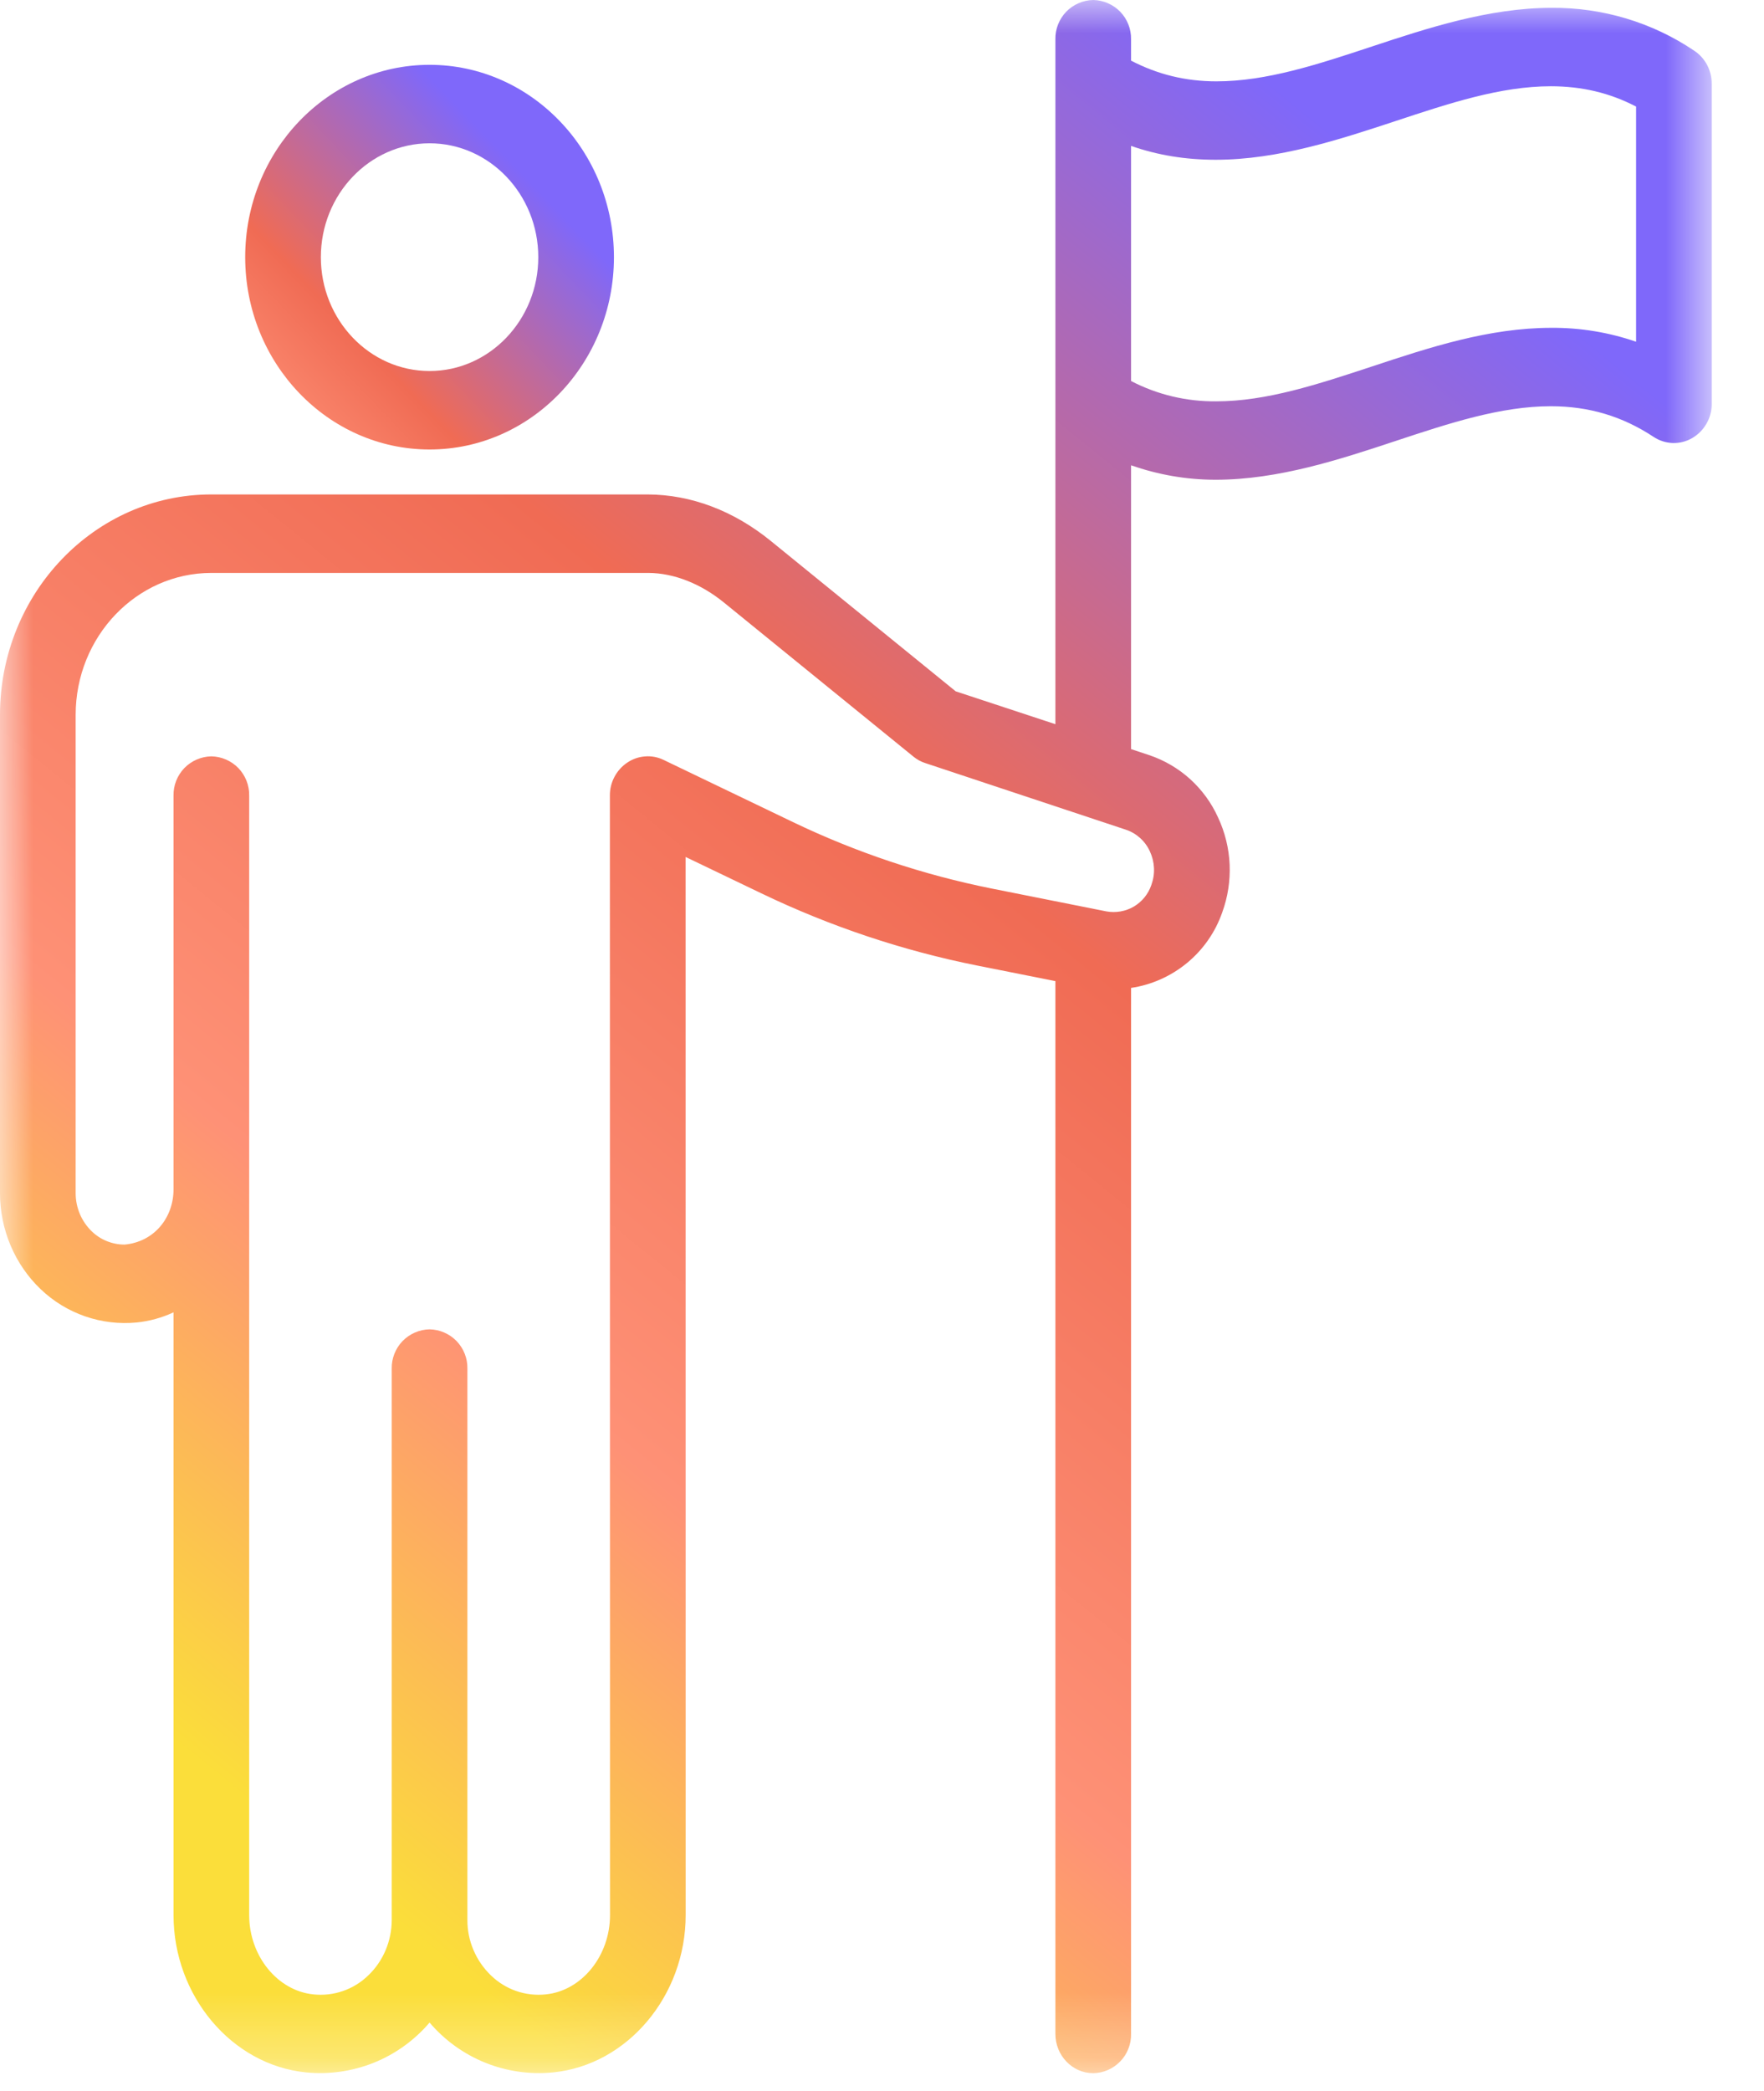 <svg width="27" height="32" viewBox="0 0 27 32" fill="none" xmlns="http://www.w3.org/2000/svg">
<path fill-rule="evenodd" clip-rule="evenodd" d="M6.575 2.193C7.492 2.193 8.239 2.975 8.239 3.936C8.239 4.896 7.492 5.678 6.575 5.678C5.658 5.678 4.911 4.897 4.911 3.936C4.911 2.975 5.658 2.193 6.575 2.193ZM6.575 6.879C8.131 6.879 9.397 5.559 9.397 3.936C9.397 2.313 8.131 0.992 6.575 0.992C5.019 0.992 3.753 2.312 3.753 3.936C3.753 5.559 5.019 6.879 6.575 6.879Z" fill="url(#paint0_linear_527_821)"/>
<mask id="mask0_527_821" style="mask-type:luminance" maskUnits="userSpaceOnUse" x="0" y="0" width="27" height="32">
<path d="M0 0H26.2V31.728H0V0Z" fill="white"/>
</mask>
<g mask="url(#mask0_527_821)">
<path fill-rule="evenodd" clip-rule="evenodd" d="M17.623 13.543C17.576 13.682 17.481 13.799 17.355 13.874C17.228 13.948 17.079 13.974 16.935 13.948L15.178 13.598C14.127 13.387 13.106 13.046 12.139 12.582L10.158 11.63C10.07 11.587 9.972 11.568 9.874 11.576C9.776 11.583 9.682 11.616 9.601 11.671C9.518 11.726 9.451 11.802 9.405 11.889C9.358 11.977 9.334 12.076 9.335 12.175L9.337 29.308C9.337 29.933 8.905 30.466 8.354 30.522C8.201 30.538 8.047 30.521 7.901 30.47C7.756 30.42 7.624 30.338 7.514 30.231C7.4 30.121 7.309 29.989 7.247 29.843C7.185 29.698 7.153 29.541 7.154 29.382V20.944C7.157 20.788 7.097 20.637 6.989 20.524C6.88 20.412 6.731 20.347 6.575 20.344C6.419 20.347 6.27 20.412 6.161 20.524C6.053 20.637 5.993 20.788 5.996 20.944V29.382C5.996 29.705 5.865 30.014 5.637 30.231C5.527 30.338 5.395 30.42 5.25 30.47C5.104 30.521 4.95 30.538 4.797 30.522C4.246 30.466 3.814 29.933 3.814 29.308V12.175C3.817 12.019 3.757 11.868 3.649 11.755C3.54 11.643 3.391 11.578 3.235 11.575C3.079 11.578 2.93 11.643 2.821 11.755C2.713 11.868 2.653 12.019 2.656 12.175V18.201C2.656 18.635 2.36 19.006 1.907 19.047C1.72 19.047 1.54 18.975 1.405 18.845C1.327 18.769 1.264 18.678 1.222 18.578C1.18 18.478 1.158 18.37 1.158 18.261V10.941C1.158 9.743 2.09 8.768 3.235 8.768H9.925C10.313 8.77 10.725 8.931 11.083 9.223L13.981 11.579C14.035 11.623 14.096 11.657 14.162 11.678L17.234 12.698C17.315 12.725 17.389 12.769 17.452 12.826C17.515 12.883 17.566 12.953 17.601 13.031C17.638 13.111 17.659 13.197 17.663 13.285C17.667 13.373 17.653 13.46 17.623 13.543ZM23.737 1.32C24.213 1.32 24.641 1.422 25.042 1.631V5.23C24.625 5.086 24.187 5.014 23.746 5.017C22.788 5.017 21.88 5.317 21.001 5.608C20.17 5.882 19.384 6.142 18.618 6.142C18.164 6.147 17.715 6.041 17.312 5.831V2.233C17.722 2.376 18.148 2.445 18.609 2.445C19.567 2.445 20.516 2.131 21.353 1.855C22.184 1.58 22.969 1.32 23.737 1.32ZM25.932 0.776C25.287 0.341 24.525 0.113 23.747 0.12C22.788 0.12 21.838 0.434 21.001 0.711C20.17 0.986 19.385 1.245 18.618 1.245C18.143 1.245 17.714 1.137 17.312 0.928V0.6C17.315 0.444 17.255 0.293 17.147 0.18C17.038 0.068 16.889 0.003 16.733 0C16.577 0.003 16.428 0.068 16.319 0.18C16.211 0.293 16.151 0.444 16.154 0.6V11.083L14.628 10.58L11.797 8.278C11.229 7.816 10.579 7.57 9.915 7.567H3.234C1.451 7.567 0 9.081 0 10.941V18.261C0 18.818 0.227 19.354 0.623 19.73C0.817 19.916 1.049 20.057 1.302 20.145C1.556 20.233 1.826 20.265 2.093 20.239C2.288 20.219 2.477 20.167 2.656 20.084V29.308C2.656 30.545 3.547 31.603 4.685 31.716C5.038 31.751 5.395 31.699 5.724 31.567C6.053 31.434 6.345 31.223 6.575 30.953C6.805 31.223 7.097 31.434 7.426 31.567C7.755 31.7 8.112 31.751 8.465 31.716C9.603 31.603 10.495 30.545 10.495 29.308L10.494 13.115L11.652 13.671C12.707 14.178 13.82 14.55 14.959 14.777L16.154 15.015V31.127C16.154 31.458 16.414 31.728 16.733 31.728C16.811 31.727 16.887 31.71 16.958 31.679C17.029 31.648 17.093 31.603 17.147 31.547C17.201 31.492 17.243 31.426 17.271 31.354C17.3 31.282 17.314 31.204 17.312 31.127V15.119C17.628 15.072 17.924 14.939 18.17 14.736C18.416 14.533 18.602 14.266 18.707 13.965C18.793 13.73 18.831 13.481 18.821 13.232C18.81 12.982 18.75 12.737 18.644 12.511C18.543 12.287 18.397 12.087 18.215 11.922C18.033 11.758 17.819 11.633 17.586 11.555L17.312 11.464V7.121C17.722 7.263 18.149 7.342 18.608 7.342C19.569 7.342 20.517 7.028 21.354 6.751C22.185 6.476 22.97 6.217 23.737 6.217C24.318 6.217 24.832 6.37 25.31 6.686C25.397 6.744 25.499 6.776 25.603 6.78C25.708 6.783 25.811 6.757 25.902 6.704C25.993 6.65 26.069 6.574 26.121 6.481C26.174 6.389 26.201 6.285 26.2 6.179V1.283C26.2 1.076 26.1 0.887 25.932 0.776Z" fill="url(#paint1_linear_527_821)"/>
</g>
<defs>
<linearGradient id="paint0_linear_527_821" x1="8.5" y1="2" x2="2.364" y2="7.88" gradientUnits="userSpaceOnUse">
<stop offset="0.096" stop-color="#7F68FA"/>
<stop offset="0.515" stop-color="#F06B54"/>
<stop offset="0.755" stop-color="#FE9176"/>
<stop offset="1" stop-color="#FBDE3A"/>
</linearGradient>
<linearGradient id="paint1_linear_527_821" x1="23" y1="-1.72036e-06" x2="1.906" y2="26.044" gradientUnits="userSpaceOnUse">
<stop offset="0.096" stop-color="#7F68FA"/>
<stop offset="0.459" stop-color="#F06B54"/>
<stop offset="0.768" stop-color="#FE9176"/>
<stop offset="1" stop-color="#FBDE3A"/>
</linearGradient>
</defs>
</svg>
